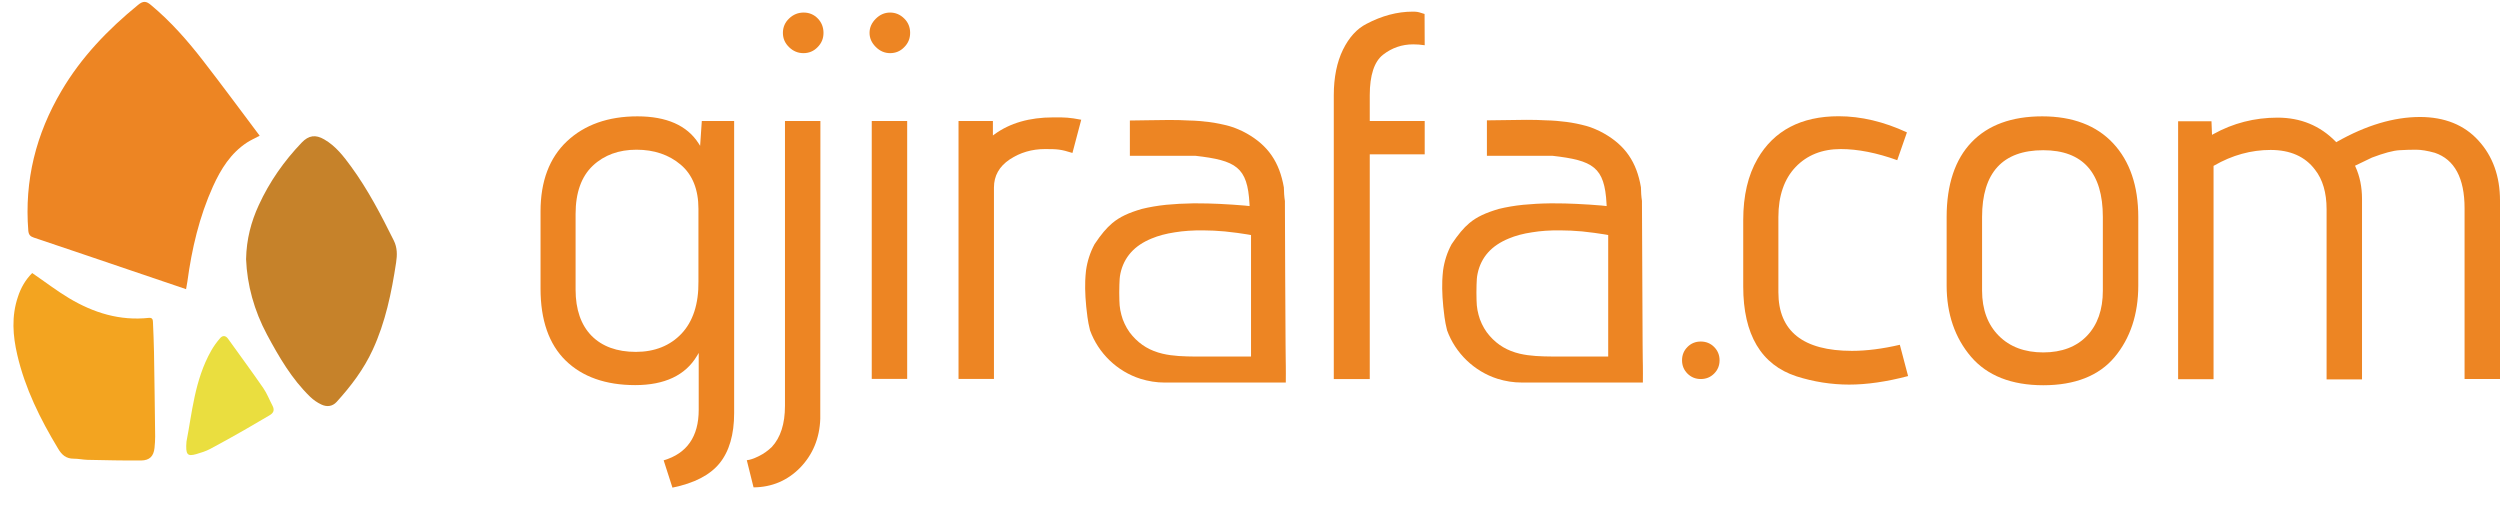 <svg width="93" height="19" viewBox="0 0 93 19" fill="none" xmlns="http://www.w3.org/2000/svg">
	<path d="M6.922 10.757C6.23 10.522 5.556 10.296 4.883 10.065C3.675 9.656 2.468 9.243 1.26 8.839C1.125 8.795 1.068 8.733 1.053 8.584C0.904 6.713 1.337 4.986 2.29 3.375C3.026 2.125 4.017 1.096 5.137 0.182C5.325 0.028 5.441 0.033 5.628 0.197C6.355 0.803 6.975 1.51 7.552 2.255C8.264 3.173 8.952 4.106 9.66 5.049C9.477 5.145 9.328 5.213 9.193 5.299C8.582 5.698 8.216 6.29 7.923 6.934C7.413 8.064 7.134 9.257 6.97 10.478C6.956 10.57 6.941 10.652 6.922 10.757Z" fill="#ED8523"></path>
	<path d="M9.154 9.643C9.169 8.897 9.342 8.248 9.626 7.632C10.025 6.762 10.564 5.993 11.228 5.3C11.483 5.036 11.738 4.997 12.06 5.185C12.488 5.43 12.782 5.815 13.066 6.204C13.691 7.06 14.177 7.998 14.648 8.945C14.783 9.215 14.778 9.489 14.735 9.768C14.566 10.883 14.34 11.985 13.864 13.014C13.532 13.735 13.056 14.365 12.522 14.952C12.363 15.125 12.156 15.144 11.954 15.048C11.8 14.976 11.656 14.875 11.536 14.759C10.853 14.096 10.381 13.283 9.934 12.451C9.453 11.552 9.193 10.6 9.154 9.643Z" fill="#C6822A"></path>
	<path d="M1.198 10.157C1.669 10.479 2.107 10.816 2.573 11.095C3.483 11.638 4.459 11.941 5.537 11.825C5.691 11.811 5.686 11.917 5.691 12.008C5.705 12.374 5.724 12.734 5.729 13.1C5.748 14.143 5.758 15.187 5.772 16.231C5.772 16.375 5.763 16.519 5.748 16.663C5.715 16.971 5.566 17.125 5.253 17.13C4.589 17.135 3.92 17.12 3.256 17.106C3.083 17.101 2.915 17.063 2.747 17.063C2.458 17.067 2.294 16.918 2.155 16.678C1.496 15.586 0.933 14.451 0.644 13.206C0.476 12.489 0.423 11.768 0.664 11.051C0.774 10.705 0.952 10.402 1.198 10.157Z" fill="#F3A420"></path>
	<path d="M6.937 16.427C7.144 15.379 7.235 14.143 7.856 13.046C7.947 12.883 8.063 12.724 8.188 12.58C8.279 12.474 8.39 12.474 8.481 12.599C8.919 13.21 9.366 13.816 9.794 14.436C9.934 14.638 10.021 14.874 10.136 15.09C10.227 15.264 10.17 15.369 10.016 15.456C9.708 15.634 9.4 15.816 9.092 15.995C8.669 16.235 8.245 16.475 7.817 16.701C7.654 16.788 7.476 16.841 7.298 16.894C6.97 16.985 6.898 16.918 6.937 16.427Z" fill="#EADE3F"></path>
	<path d="M26.766 17.236C27.127 16.793 27.31 16.163 27.31 15.37V4.501H26.107L26.045 5.425L25.987 5.333C25.559 4.665 24.794 4.328 23.712 4.328C22.624 4.328 21.744 4.641 21.09 5.256C20.436 5.872 20.108 6.747 20.108 7.863V10.739C20.108 11.907 20.421 12.806 21.042 13.412C21.662 14.018 22.533 14.326 23.63 14.326C24.722 14.326 25.496 13.961 25.924 13.244L25.992 13.129V15.249C25.992 16.24 25.554 16.87 24.688 17.125L25.015 18.14C25.823 17.976 26.41 17.673 26.766 17.236ZM25.352 12.412C24.929 12.859 24.356 13.09 23.654 13.09C22.951 13.09 22.398 12.888 22.004 12.489C21.614 12.09 21.412 11.513 21.412 10.777V7.959C21.412 7.165 21.629 6.564 22.052 6.165C22.475 5.766 23.024 5.569 23.678 5.569C24.332 5.569 24.885 5.756 25.323 6.127C25.761 6.497 25.982 7.05 25.982 7.767V10.469C25.992 11.311 25.775 11.965 25.352 12.412Z" fill="#ED8523"></path>
	<path d="M33.112 0.467C32.91 0.467 32.732 0.544 32.578 0.698C32.424 0.852 32.347 1.025 32.347 1.222C32.347 1.419 32.424 1.592 32.578 1.746C32.732 1.9 32.91 1.977 33.112 1.977C33.314 1.977 33.492 1.905 33.636 1.756C33.785 1.607 33.857 1.433 33.857 1.222C33.857 1.015 33.785 0.832 33.636 0.688C33.492 0.544 33.314 0.467 33.112 0.467Z" fill="#ED8523"></path>
	<path d="M33.747 4.501H32.429V14.095H33.747V4.501Z" fill="#ED8523"></path>
	<path d="M37.562 5.93C37.946 5.675 38.389 5.545 38.875 5.545C39.342 5.545 39.467 5.555 39.895 5.69L40.222 4.454C39.765 4.367 39.62 4.367 39.26 4.367H39.173C38.298 4.367 37.566 4.579 36.994 4.997L36.936 5.04V4.502H35.657V14.096H36.975V6.974C36.975 6.541 37.172 6.19 37.562 5.93Z" fill="#ED8523"></path>
	<path d="M52.999 4.502H50.955V3.54C50.955 2.799 51.123 2.289 51.45 2.035C51.777 1.78 52.152 1.65 52.571 1.65C52.701 1.65 52.845 1.659 52.999 1.683L52.994 0.52C52.946 0.505 52.903 0.491 52.869 0.481C52.763 0.448 52.715 0.433 52.552 0.433C51.979 0.433 51.402 0.587 50.829 0.89C50.478 1.068 50.185 1.39 49.959 1.847C49.733 2.309 49.617 2.881 49.617 3.54V14.101H50.955V5.742H52.999V4.502Z" fill="#ED8523"></path>
	<path d="M63.27 12.705C63.073 12.705 62.909 12.772 62.774 12.907C62.64 13.042 62.572 13.205 62.572 13.402C62.572 13.6 62.64 13.763 62.774 13.898C62.909 14.032 63.073 14.1 63.27 14.1C63.467 14.1 63.631 14.032 63.765 13.898C63.9 13.763 63.968 13.6 63.968 13.402C63.968 13.21 63.9 13.042 63.765 12.907C63.631 12.772 63.462 12.705 63.27 12.705Z" fill="#ED8523"></path>
	<path d="M68.894 13.052C67.075 13.052 66.156 12.321 66.156 10.874V8.075C66.156 7.286 66.373 6.656 66.796 6.214C67.219 5.771 67.782 5.545 68.475 5.545C69.11 5.545 69.817 5.685 70.577 5.959L70.938 4.925C70.082 4.526 69.225 4.324 68.398 4.324C67.003 4.324 65.988 4.858 65.382 5.906C65.026 6.517 64.848 7.281 64.848 8.185V10.657C64.848 12.446 65.516 13.572 66.83 14C67.465 14.202 68.124 14.307 68.788 14.307C69.442 14.307 70.178 14.202 70.981 13.99L70.674 12.826C70.034 12.975 69.437 13.052 68.894 13.052Z" fill="#ED8523"></path>
	<path d="M72.415 10.623C72.415 11.676 72.723 12.571 73.324 13.273C73.925 13.975 74.83 14.331 76.009 14.331C77.187 14.331 78.082 13.98 78.664 13.283C79.246 12.585 79.544 11.691 79.544 10.623V8.074C79.544 6.92 79.232 5.997 78.606 5.328C77.986 4.665 77.101 4.328 75.97 4.328C74.84 4.328 73.954 4.65 73.343 5.29C72.728 5.93 72.415 6.867 72.415 8.074V10.623ZM73.733 8.074C73.733 6.425 74.498 5.588 76.009 5.588C77.481 5.588 78.226 6.425 78.226 8.074V10.816C78.226 11.518 78.029 12.08 77.639 12.489C77.25 12.898 76.701 13.11 76.009 13.11C75.321 13.11 74.763 12.903 74.354 12.489C73.945 12.08 73.733 11.513 73.733 10.811V8.074Z" fill="#ED8523"></path>
	<path d="M89.878 5.569C90.066 5.569 90.301 5.607 90.576 5.684C91.311 5.934 91.682 6.627 91.682 7.747V14.1H93V7.459C93 6.559 92.731 5.809 92.197 5.227C91.668 4.645 90.936 4.352 90.022 4.352C89.055 4.352 88.016 4.66 86.934 5.275L86.91 5.29L86.891 5.271C86.308 4.674 85.582 4.376 84.726 4.376C83.869 4.376 83.066 4.583 82.34 4.987L82.287 5.016L82.267 4.511H81.026V14.105H82.344V6.17L82.364 6.16C83.037 5.771 83.744 5.578 84.466 5.578C85.197 5.578 85.75 5.824 86.116 6.309C86.405 6.675 86.549 7.17 86.549 7.781V14.114H87.867V7.401C87.867 6.959 87.785 6.555 87.622 6.199L87.607 6.165L88.237 5.862C88.68 5.694 89.022 5.602 89.257 5.588C89.483 5.574 89.695 5.569 89.878 5.569Z" fill="#ED8523"></path>
	<path d="M29.898 0.467C29.691 0.467 29.509 0.539 29.355 0.688C29.201 0.832 29.124 1.015 29.124 1.222C29.124 1.433 29.201 1.607 29.355 1.756C29.509 1.905 29.686 1.977 29.889 1.977C30.091 1.977 30.269 1.905 30.413 1.756C30.562 1.607 30.634 1.433 30.634 1.222C30.634 1.015 30.562 0.832 30.422 0.688C30.283 0.544 30.105 0.467 29.898 0.467Z" fill="#ED8523"></path>
	<path d="M30.519 4.501H29.201V15.1C29.201 15.764 29.037 16.278 28.71 16.629C28.575 16.759 28.412 16.88 28.214 16.976C28.036 17.062 27.897 17.11 27.781 17.12L28.032 18.13C28.715 18.125 29.297 17.875 29.764 17.399C30.235 16.913 30.49 16.302 30.514 15.581L30.519 4.501Z" fill="#ED8523"></path>
	<path d="M40.717 9.085C40.554 9.388 40.448 9.715 40.4 10.061C40.385 10.196 40.376 10.316 40.371 10.436C40.357 10.821 40.381 11.254 40.453 11.792C40.472 11.951 40.506 12.11 40.549 12.288C40.857 13.139 41.559 13.817 42.425 14.091C42.719 14.182 43.017 14.231 43.325 14.231H47.784H47.832V14.182C47.837 13.99 47.832 13.798 47.832 13.61C47.832 13.514 47.828 13.423 47.828 13.326L47.823 12.822C47.813 11.042 47.803 9.359 47.799 7.58V7.479C47.775 7.334 47.76 7.118 47.76 6.983V6.974C47.597 6.031 47.173 5.416 46.384 4.968C46.274 4.906 46.168 4.853 46.062 4.81C45.951 4.762 45.836 4.718 45.725 4.689C45.6 4.656 45.48 4.627 45.36 4.603C45.22 4.574 45.1 4.555 44.984 4.54C44.855 4.526 44.734 4.511 44.619 4.502C44.484 4.492 44.359 4.483 44.244 4.483C43.758 4.454 43.228 4.463 42.714 4.473L42.031 4.483V5.795H44.465C45.985 5.969 46.408 6.214 46.481 7.58L46.485 7.666L46.303 7.647C46.019 7.623 45.677 7.599 45.35 7.584C45.057 7.57 44.792 7.565 44.542 7.565C44.484 7.565 44.426 7.565 44.369 7.565C44.022 7.57 43.69 7.589 43.383 7.618C43.055 7.652 42.752 7.705 42.478 7.772C41.983 7.916 41.651 8.07 41.376 8.301C41.165 8.479 40.963 8.715 40.717 9.085ZM41.641 10.59C41.641 10.513 41.646 10.446 41.651 10.379C41.656 10.311 41.665 10.244 41.679 10.177C41.742 9.878 41.872 9.614 42.069 9.393C42.262 9.176 42.521 9.003 42.839 8.873C43.089 8.768 43.378 8.691 43.705 8.642C44.022 8.59 44.378 8.566 44.758 8.57C45.018 8.57 45.292 8.585 45.562 8.609C45.903 8.642 46.187 8.686 46.37 8.715L46.456 8.729C46.476 8.734 46.495 8.739 46.509 8.739L46.538 8.743V13.264H44.859C44.749 13.264 44.638 13.264 44.527 13.264H44.479C44.046 13.259 43.638 13.25 43.248 13.158C42.786 13.048 42.435 12.841 42.132 12.499C42.05 12.408 41.978 12.307 41.92 12.206C41.862 12.105 41.809 11.994 41.766 11.879C41.728 11.768 41.699 11.658 41.675 11.537C41.656 11.422 41.641 11.302 41.641 11.177L41.636 10.883L41.641 10.59Z" fill="#ED8523"></path>
	<path d="M54 9.084C53.836 9.387 53.73 9.714 53.682 10.061C53.668 10.195 53.658 10.32 53.653 10.436C53.639 10.82 53.663 11.253 53.735 11.792C53.754 11.95 53.788 12.109 53.831 12.287C54.139 13.138 54.842 13.816 55.708 14.091C56.001 14.182 56.299 14.23 56.607 14.23H61.067H61.115V14.182C61.12 13.99 61.115 13.797 61.115 13.61C61.115 13.514 61.11 13.422 61.11 13.326L61.105 12.783C61.096 11.013 61.086 9.344 61.081 7.574V7.473C61.057 7.329 61.043 7.113 61.043 6.978V6.968C60.884 6.026 60.456 5.41 59.667 4.963C59.556 4.9 59.45 4.848 59.344 4.804C59.234 4.756 59.118 4.713 59.008 4.684C58.883 4.65 58.762 4.622 58.642 4.597C58.502 4.569 58.382 4.549 58.267 4.535C58.137 4.521 58.017 4.506 57.901 4.496C57.767 4.487 57.641 4.477 57.526 4.477C57.04 4.448 56.511 4.458 55.996 4.468L55.313 4.477V5.795H57.747C59.267 5.968 59.691 6.213 59.763 7.579L59.768 7.666L59.585 7.646C59.301 7.622 58.959 7.598 58.632 7.584C58.339 7.569 58.074 7.565 57.824 7.565C57.767 7.565 57.709 7.565 57.651 7.565C57.305 7.569 56.973 7.589 56.665 7.618C56.338 7.651 56.035 7.704 55.76 7.771C55.265 7.916 54.933 8.07 54.659 8.3C54.447 8.478 54.25 8.714 54 9.084ZM54.928 10.59C54.928 10.513 54.933 10.445 54.938 10.378C54.943 10.311 54.952 10.243 54.967 10.176C55.029 9.878 55.159 9.613 55.356 9.392C55.549 9.176 55.809 9.003 56.126 8.873C56.376 8.767 56.665 8.69 56.992 8.642C57.309 8.589 57.666 8.565 58.045 8.57C58.305 8.57 58.58 8.584 58.849 8.608C59.191 8.642 59.474 8.685 59.657 8.714L59.744 8.728C59.763 8.733 59.782 8.738 59.797 8.738L59.825 8.743V13.263H58.147C58.036 13.263 57.925 13.263 57.815 13.263H57.767C57.334 13.259 56.925 13.249 56.535 13.158C56.073 13.047 55.722 12.84 55.419 12.499C55.337 12.407 55.265 12.306 55.207 12.205C55.15 12.104 55.097 11.999 55.053 11.878C55.015 11.768 54.986 11.657 54.962 11.537C54.943 11.421 54.928 11.301 54.928 11.176L54.923 10.883L54.928 10.59Z" fill="#ED8523"></path>
</svg>